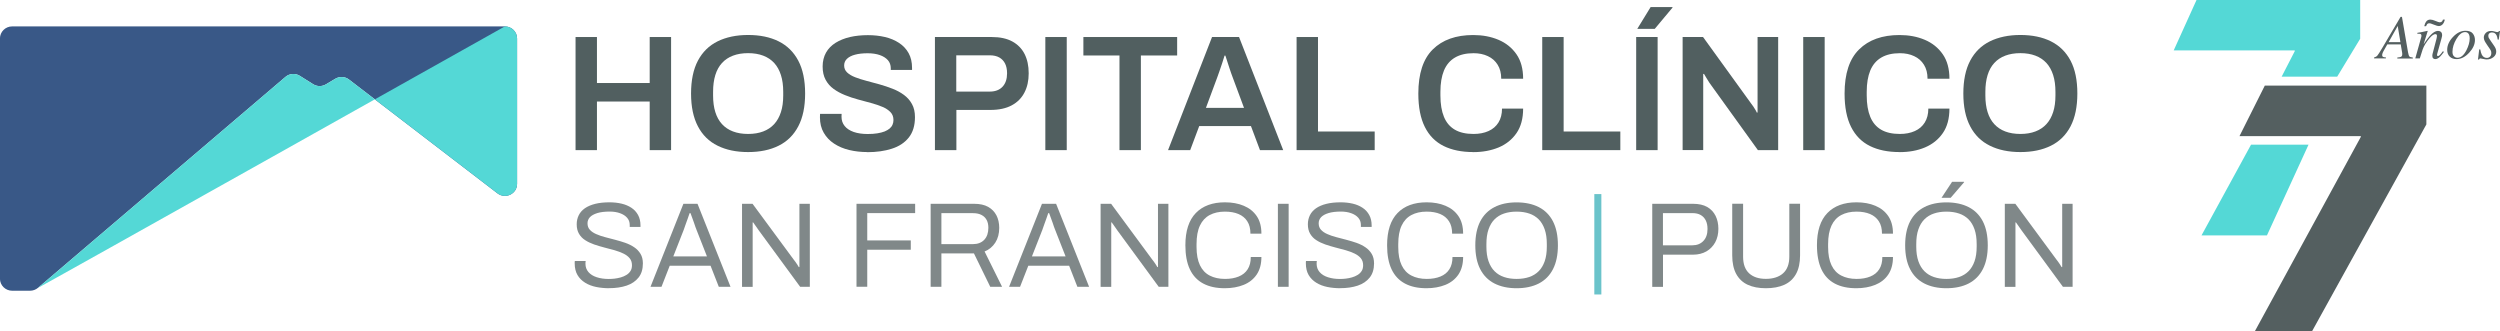 <svg width="355" height="47" viewBox="0 0 355 47" fill="none" xmlns="http://www.w3.org/2000/svg">
<g clip-path="url(#clip0_10538_1522)">
<path d="M1.73 3.75H71.697C72.647 3.75 73.427 4.516 73.427 5.467V26.101C73.427 27.528 71.778 28.326 70.641 27.455L49.561 11.297C49 10.861 48.221 10.821 47.611 11.184L46.287 11.974C45.727 12.313 45.02 12.305 44.468 11.958L42.583 10.773C41.941 10.369 41.112 10.426 40.536 10.918L5.394 40.872C5.077 41.138 4.679 41.283 4.265 41.283H1.722C0.772 41.283 -0.008 40.517 -0.008 39.566V5.467C-0.008 4.524 0.764 3.75 1.722 3.75H1.73Z" fill="#395887"/>
<path d="M71.697 3.75C72.647 3.75 73.427 4.516 73.427 5.467V26.101C73.427 27.528 71.778 28.326 70.641 27.455L49.561 11.297C49 10.861 48.22 10.821 47.611 11.184L46.287 11.974C45.727 12.313 45.02 12.305 44.467 11.958L42.583 10.773C41.941 10.369 41.112 10.426 40.536 10.918L5.394 40.872C5.077 41.138 71.689 3.75 71.689 3.75H71.697Z" fill="#54D8D6"/>
<path d="M81.729 21.319V5.257H84.767V11.789H92.257V5.257H95.295V21.319H92.257V14.417H84.767V21.319H81.729Z" fill="#515F60"/>
<path d="M106.229 21.593C104.556 21.593 103.118 21.295 101.9 20.69C100.681 20.094 99.747 19.174 99.105 17.941C98.455 16.707 98.13 15.151 98.13 13.28C98.13 11.41 98.455 9.837 99.105 8.612C99.755 7.386 100.681 6.475 101.9 5.87C103.118 5.274 104.556 4.967 106.229 4.967C107.903 4.967 109.357 5.266 110.567 5.87C111.778 6.475 112.704 7.386 113.354 8.612C114.003 9.837 114.328 11.394 114.328 13.28C114.328 15.167 114.003 16.707 113.354 17.941C112.704 19.174 111.778 20.094 110.567 20.69C109.357 21.295 107.911 21.593 106.229 21.593ZM106.229 19.021C107.042 19.021 107.757 18.9 108.374 18.666C108.991 18.433 109.511 18.086 109.934 17.626C110.356 17.167 110.673 16.594 110.892 15.917C111.112 15.24 111.217 14.458 111.217 13.563V13.046C111.217 12.143 111.112 11.345 110.892 10.66C110.673 9.974 110.356 9.402 109.934 8.942C109.511 8.483 108.991 8.136 108.374 7.902C107.757 7.668 107.042 7.547 106.229 7.547C105.417 7.547 104.702 7.668 104.085 7.902C103.467 8.136 102.948 8.483 102.525 8.942C102.103 9.402 101.786 9.974 101.575 10.66C101.363 11.345 101.258 12.143 101.258 13.046V13.563C101.258 14.45 101.363 15.24 101.575 15.917C101.786 16.594 102.103 17.167 102.525 17.626C102.948 18.086 103.467 18.433 104.085 18.666C104.702 18.9 105.417 19.021 106.229 19.021Z" fill="#515F60"/>
<path d="M123.142 21.593C122.257 21.593 121.404 21.496 120.592 21.303C119.779 21.109 119.064 20.803 118.439 20.392C117.813 19.981 117.326 19.465 116.969 18.844C116.611 18.231 116.432 17.497 116.432 16.659C116.432 16.562 116.432 16.473 116.44 16.376C116.44 16.28 116.449 16.215 116.449 16.167H119.511C119.511 16.167 119.511 16.255 119.503 16.344C119.503 16.433 119.495 16.505 119.495 16.57C119.495 17.086 119.641 17.529 119.942 17.892C120.234 18.263 120.665 18.537 121.225 18.739C121.786 18.932 122.452 19.029 123.215 19.029C123.727 19.029 124.19 18.997 124.588 18.932C124.986 18.868 125.327 18.779 125.62 18.666C125.904 18.545 126.148 18.408 126.335 18.247C126.522 18.086 126.66 17.9 126.741 17.699C126.83 17.497 126.871 17.279 126.871 17.046C126.871 16.594 126.733 16.215 126.449 15.925C126.164 15.627 125.791 15.377 125.311 15.175C124.832 14.973 124.296 14.788 123.695 14.627C123.094 14.465 122.476 14.296 121.843 14.127C121.209 13.957 120.592 13.748 119.99 13.506C119.389 13.264 118.853 12.974 118.374 12.627C117.895 12.28 117.521 11.853 117.237 11.329C116.952 10.805 116.814 10.176 116.814 9.442C116.814 8.708 116.977 8.039 117.293 7.475C117.61 6.91 118.065 6.451 118.65 6.08C119.235 5.717 119.917 5.443 120.697 5.257C121.477 5.08 122.33 4.991 123.248 4.991C124.109 4.991 124.913 5.08 125.669 5.257C126.424 5.435 127.09 5.717 127.667 6.096C128.244 6.475 128.699 6.959 129.024 7.547C129.349 8.136 129.511 8.829 129.511 9.644V9.926H126.489V9.692C126.489 9.24 126.351 8.853 126.083 8.547C125.815 8.241 125.425 7.991 124.938 7.821C124.45 7.652 123.873 7.563 123.215 7.563C122.517 7.563 121.916 7.628 121.412 7.765C120.916 7.894 120.535 8.096 120.267 8.354C119.999 8.612 119.869 8.926 119.869 9.305C119.869 9.684 120.007 10.023 120.291 10.289C120.575 10.555 120.949 10.78 121.428 10.966C121.908 11.151 122.444 11.329 123.045 11.482C123.646 11.635 124.263 11.805 124.897 11.982C125.531 12.159 126.148 12.369 126.749 12.603C127.35 12.837 127.886 13.127 128.366 13.482C128.845 13.836 129.219 14.264 129.503 14.78C129.787 15.296 129.925 15.909 129.925 16.626C129.925 17.828 129.633 18.795 129.048 19.529C128.463 20.263 127.659 20.795 126.635 21.117C125.612 21.448 124.45 21.609 123.134 21.609L123.142 21.593Z" fill="#515F60"/>
<path d="M132.76 21.319V5.257H140.811C141.997 5.257 142.971 5.467 143.743 5.886C144.515 6.306 145.1 6.902 145.49 7.668C145.88 8.434 146.074 9.345 146.074 10.41C146.074 11.474 145.871 12.369 145.465 13.151C145.059 13.933 144.458 14.538 143.654 14.965C142.849 15.393 141.85 15.61 140.648 15.61H135.807V21.319H132.768H132.76ZM135.798 13.006H140.551C141.33 13.006 141.932 12.772 142.362 12.313C142.793 11.853 143.004 11.216 143.004 10.402C143.004 9.853 142.906 9.394 142.72 9.023C142.533 8.652 142.256 8.362 141.899 8.16C141.542 7.958 141.087 7.854 140.542 7.854H135.79V13.006H135.798Z" fill="#515F60"/>
<path d="M148.438 21.319V5.257H151.477V21.319H148.438Z" fill="#515F60"/>
<path d="M158.966 21.319V7.878H153.841V5.257H167.155V7.878H162.005V21.319H158.966Z" fill="#515F60"/>
<path d="M165.863 21.319L172.11 5.257H175.944L182.215 21.319H178.917L177.634 17.9H170.29L169.007 21.319H165.871H165.863ZM171.249 15.32H176.651L175.034 10.966C174.969 10.813 174.896 10.611 174.815 10.369C174.734 10.127 174.636 9.861 174.547 9.571C174.449 9.281 174.36 8.991 174.263 8.692C174.165 8.394 174.084 8.128 174.003 7.894H173.889C173.791 8.208 173.686 8.563 173.548 8.974C173.418 9.378 173.288 9.765 173.158 10.119C173.036 10.482 172.93 10.756 172.857 10.966L171.241 15.32H171.249Z" fill="#515F60"/>
<path d="M184.116 21.319V5.257H187.155V18.674H195.205V21.319H184.116Z" fill="#515F60"/>
<path d="M209.193 21.593C207.552 21.593 206.155 21.303 204.993 20.73C203.832 20.15 202.938 19.255 202.329 18.029C201.712 16.804 201.403 15.223 201.403 13.288C201.403 10.466 202.085 8.37 203.458 7.015C204.831 5.66 206.74 4.975 209.193 4.975C210.517 4.975 211.72 5.201 212.784 5.652C213.848 6.104 214.701 6.789 215.334 7.7C215.968 8.612 216.285 9.773 216.285 11.176H213.174C213.174 10.393 213.003 9.732 212.67 9.2C212.337 8.66 211.874 8.249 211.281 7.975C210.688 7.692 210.005 7.555 209.242 7.555C208.178 7.555 207.3 7.765 206.602 8.176C205.903 8.587 205.383 9.2 205.042 10.015C204.709 10.829 204.538 11.829 204.538 13.038V13.554C204.538 14.772 204.709 15.788 205.042 16.594C205.375 17.408 205.895 18.013 206.586 18.416C207.276 18.82 208.161 19.021 209.242 19.021C210.054 19.021 210.761 18.884 211.37 18.61C211.979 18.336 212.451 17.933 212.784 17.392C213.117 16.852 213.287 16.199 213.287 15.417H216.285C216.285 16.82 215.976 17.981 215.351 18.892C214.725 19.803 213.88 20.48 212.816 20.932C211.744 21.375 210.542 21.601 209.201 21.601L209.193 21.593Z" fill="#515F60"/>
<path d="M218.998 21.319V5.257H222.036V18.674H230.087V21.319H218.998Z" fill="#515F60"/>
<path d="M232.337 21.319V5.257H235.383V21.319H232.337ZM232.499 4.088L234.392 1H237.479L237.503 1.073L234.977 4.096H232.499V4.088Z" fill="#515F60"/>
<path d="M238.933 21.319V5.257H241.833L248.689 14.74C248.77 14.836 248.86 14.965 248.973 15.127C249.079 15.288 249.185 15.449 249.274 15.61C249.371 15.764 249.428 15.893 249.461 15.981H249.574V5.257H252.499V21.319H249.623L242.743 11.764C242.621 11.579 242.475 11.345 242.312 11.071C242.15 10.797 242.036 10.603 241.971 10.498H241.857V21.311H238.933V21.319Z" fill="#515F60"/>
<path d="M256.057 21.319V5.257H259.103V21.319H256.057Z" fill="#515F60"/>
<path d="M269.72 21.593C268.08 21.593 266.682 21.303 265.521 20.73C264.359 20.15 263.474 19.255 262.856 18.029C262.239 16.804 261.93 15.223 261.93 13.288C261.93 10.466 262.613 8.37 263.994 7.015C265.366 5.66 267.275 4.975 269.729 4.975C271.053 4.975 272.255 5.201 273.319 5.652C274.383 6.104 275.236 6.789 275.87 7.7C276.504 8.612 276.82 9.773 276.82 11.176H273.709C273.709 10.393 273.538 9.732 273.205 9.2C272.872 8.66 272.409 8.249 271.816 7.975C271.223 7.692 270.549 7.555 269.777 7.555C268.713 7.555 267.836 7.765 267.137 8.176C266.439 8.587 265.919 9.2 265.578 10.015C265.245 10.829 265.074 11.829 265.074 13.038V13.554C265.074 14.772 265.245 15.788 265.578 16.594C265.911 17.408 266.431 18.013 267.121 18.416C267.811 18.82 268.697 19.021 269.777 19.021C270.59 19.021 271.296 18.884 271.906 18.61C272.515 18.336 272.986 17.933 273.319 17.392C273.652 16.852 273.823 16.199 273.823 15.417H276.82C276.82 16.82 276.512 17.981 275.886 18.892C275.261 19.803 274.416 20.48 273.352 20.932C272.287 21.384 271.077 21.601 269.737 21.601L269.72 21.593Z" fill="#515F60"/>
<path d="M286.893 21.593C285.228 21.593 283.782 21.295 282.564 20.69C281.345 20.094 280.411 19.174 279.769 17.941C279.119 16.707 278.794 15.151 278.794 13.28C278.794 11.41 279.119 9.837 279.769 8.612C280.419 7.386 281.345 6.475 282.564 5.87C283.782 5.274 285.22 4.967 286.893 4.967C288.567 4.967 290.021 5.266 291.231 5.87C292.442 6.475 293.368 7.386 294.018 8.612C294.668 9.837 294.984 11.394 294.984 13.28C294.984 15.167 294.659 16.707 294.018 17.941C293.368 19.174 292.442 20.094 291.231 20.69C290.021 21.295 288.575 21.593 286.893 21.593ZM286.893 19.021C287.706 19.021 288.421 18.9 289.03 18.666C289.647 18.433 290.167 18.086 290.59 17.626C291.012 17.167 291.329 16.594 291.548 15.917C291.767 15.24 291.873 14.458 291.873 13.563V13.046C291.873 12.143 291.767 11.345 291.548 10.66C291.329 9.974 291.012 9.402 290.59 8.942C290.167 8.483 289.647 8.136 289.03 7.902C288.412 7.668 287.698 7.547 286.893 7.547C286.089 7.547 285.366 7.668 284.749 7.902C284.131 8.136 283.612 8.483 283.189 8.942C282.767 9.402 282.45 9.974 282.239 10.66C282.028 11.345 281.922 12.143 281.922 13.046V13.563C281.922 14.45 282.028 15.24 282.239 15.917C282.45 16.594 282.767 17.167 283.189 17.626C283.612 18.086 284.131 18.433 284.749 18.666C285.366 18.9 286.081 19.021 286.893 19.021Z" fill="#515F60"/>
<g opacity="0.74">
<path d="M86.514 40.928C85.872 40.928 85.255 40.872 84.662 40.751C84.069 40.63 83.541 40.429 83.086 40.146C82.631 39.864 82.265 39.501 82.005 39.058C81.746 38.614 81.607 38.058 81.607 37.405V37.227C81.607 37.179 81.607 37.123 81.624 37.066H83.167C83.159 37.115 83.151 37.171 83.143 37.244C83.143 37.316 83.135 37.381 83.135 37.445C83.135 37.913 83.281 38.316 83.565 38.639C83.85 38.969 84.248 39.211 84.751 39.372C85.255 39.534 85.823 39.614 86.449 39.614C86.701 39.614 86.977 39.598 87.269 39.566C87.57 39.534 87.862 39.469 88.155 39.389C88.447 39.308 88.715 39.187 88.951 39.042C89.195 38.897 89.382 38.711 89.528 38.485C89.674 38.26 89.739 37.986 89.739 37.663C89.739 37.26 89.625 36.929 89.406 36.663C89.186 36.397 88.886 36.179 88.52 36.002C88.155 35.825 87.733 35.671 87.269 35.534C86.798 35.405 86.319 35.276 85.815 35.147C85.32 35.018 84.832 34.873 84.361 34.712C83.89 34.542 83.468 34.349 83.102 34.107C82.728 33.873 82.436 33.567 82.217 33.196C81.997 32.825 81.892 32.373 81.892 31.849C81.892 31.382 81.989 30.954 82.184 30.559C82.379 30.164 82.672 29.842 83.061 29.568C83.451 29.302 83.931 29.092 84.516 28.947C85.092 28.802 85.775 28.729 86.546 28.729C87.156 28.729 87.724 28.794 88.252 28.915C88.78 29.035 89.251 29.237 89.658 29.503C90.064 29.769 90.381 30.116 90.608 30.535C90.836 30.954 90.949 31.446 90.949 32.019V32.228H89.422V31.954C89.422 31.551 89.3 31.212 89.057 30.93C88.813 30.648 88.48 30.43 88.049 30.277C87.627 30.124 87.139 30.043 86.587 30.043C85.864 30.043 85.271 30.116 84.808 30.261C84.345 30.406 83.996 30.6 83.768 30.841C83.541 31.091 83.427 31.374 83.427 31.712C83.427 32.075 83.533 32.382 83.752 32.623C83.971 32.865 84.264 33.067 84.646 33.236C85.027 33.406 85.45 33.551 85.913 33.672C86.384 33.801 86.863 33.922 87.359 34.051C87.854 34.18 88.334 34.325 88.805 34.486C89.276 34.655 89.698 34.865 90.064 35.115C90.438 35.365 90.73 35.679 90.957 36.05C91.177 36.421 91.29 36.873 91.29 37.397C91.29 38.219 91.087 38.897 90.673 39.413C90.259 39.929 89.698 40.316 88.975 40.558C88.252 40.8 87.432 40.92 86.506 40.92L86.514 40.928Z" fill="#545F60"/>
<path d="M92.371 40.727L97.042 28.939H99.048L103.735 40.727H102.07L100.9 37.736H95.1L93.93 40.727H92.371ZM95.612 36.413H100.389L98.91 32.648C98.861 32.543 98.813 32.398 98.748 32.221C98.683 32.035 98.61 31.834 98.537 31.6C98.455 31.374 98.374 31.14 98.285 30.906C98.195 30.672 98.122 30.455 98.049 30.261H97.927C97.862 30.479 97.773 30.737 97.659 31.035C97.554 31.334 97.448 31.624 97.342 31.914C97.237 32.197 97.156 32.446 97.082 32.656L95.604 36.422L95.612 36.413Z" fill="#545F60"/>
<path d="M105.368 40.727V28.939H106.863L112.688 36.841C112.744 36.905 112.826 37.01 112.923 37.147C113.021 37.284 113.118 37.421 113.207 37.559C113.297 37.696 113.37 37.816 113.427 37.921H113.516V28.939H114.995V40.727H113.622L107.716 32.672C107.627 32.559 107.505 32.382 107.351 32.148C107.196 31.914 107.058 31.721 106.944 31.576H106.879V40.735H105.385L105.368 40.727Z" fill="#545F60"/>
<path d="M121.623 40.727V28.939H129.95V30.261H123.15V34.14H129.332V35.462H123.15V40.719H121.623V40.727Z" fill="#545F60"/>
<path d="M132.151 40.727V28.939H138.333C139.137 28.939 139.795 29.084 140.315 29.374C140.835 29.665 141.225 30.068 141.493 30.576C141.753 31.084 141.891 31.68 141.891 32.358C141.891 33.172 141.704 33.874 141.331 34.454C140.957 35.035 140.453 35.454 139.811 35.712L142.297 40.727H140.616L138.301 35.986H133.678V40.727H132.151ZM133.678 34.664H138.179C138.853 34.664 139.381 34.454 139.771 34.043C140.153 33.632 140.348 33.067 140.348 32.342C140.348 31.906 140.266 31.535 140.104 31.237C139.941 30.931 139.706 30.697 139.381 30.527C139.064 30.358 138.658 30.269 138.179 30.269H133.678V34.664Z" fill="#545F60"/>
<path d="M143.288 40.727L147.959 28.939H149.966L154.653 40.727H152.988L151.818 37.736H146.018L144.848 40.727H143.288ZM146.538 36.413H151.314L149.836 32.648C149.787 32.543 149.738 32.398 149.673 32.221C149.608 32.035 149.535 31.834 149.462 31.6C149.381 31.374 149.3 31.14 149.21 30.906C149.121 30.672 149.048 30.455 148.975 30.261H148.853C148.788 30.479 148.699 30.737 148.585 31.035C148.479 31.334 148.374 31.624 148.268 31.914C148.162 32.197 148.081 32.446 148.008 32.656L146.53 36.422L146.538 36.413Z" fill="#545F60"/>
<path d="M156.286 40.727V28.939H157.78L163.605 36.841C163.662 36.905 163.743 37.01 163.84 37.147C163.938 37.284 164.035 37.421 164.125 37.559C164.214 37.696 164.287 37.816 164.344 37.921H164.433V28.939H165.912V40.727H164.539L158.633 32.672C158.544 32.559 158.422 32.382 158.268 32.148C158.113 31.914 157.975 31.721 157.862 31.576H157.797V40.735H156.302L156.286 40.727Z" fill="#545F60"/>
<path d="M173.921 40.928C172.719 40.928 171.704 40.711 170.867 40.267C170.03 39.824 169.397 39.155 168.966 38.252C168.536 37.349 168.324 36.203 168.324 34.833C168.324 32.793 168.82 31.269 169.803 30.253C170.786 29.237 172.167 28.729 173.938 28.729C174.945 28.729 175.839 28.89 176.618 29.221C177.398 29.543 178.008 30.035 178.454 30.688C178.901 31.341 179.12 32.172 179.12 33.18H177.561C177.561 32.47 177.415 31.882 177.114 31.422C176.813 30.954 176.399 30.616 175.863 30.39C175.327 30.164 174.685 30.051 173.938 30.051C173.101 30.051 172.378 30.213 171.777 30.535C171.168 30.858 170.705 31.358 170.388 32.035C170.063 32.72 169.909 33.599 169.909 34.688V35.067C169.909 36.123 170.071 36.986 170.388 37.655C170.705 38.324 171.168 38.816 171.777 39.13C172.386 39.445 173.109 39.606 173.954 39.606C174.701 39.606 175.343 39.493 175.895 39.267C176.448 39.042 176.87 38.703 177.163 38.243C177.463 37.784 177.609 37.203 177.609 36.494H179.12C179.12 37.502 178.893 38.332 178.446 38.993C177.991 39.654 177.374 40.138 176.594 40.453C175.806 40.767 174.921 40.928 173.921 40.928Z" fill="#545F60"/>
<path d="M181.46 40.727V28.939H182.987V40.727H181.46Z" fill="#545F60"/>
<path d="M190.339 40.928C189.697 40.928 189.08 40.872 188.487 40.751C187.894 40.63 187.366 40.429 186.911 40.146C186.456 39.864 186.09 39.501 185.83 39.058C185.57 38.614 185.432 38.058 185.432 37.405V37.227C185.432 37.179 185.432 37.123 185.449 37.066H186.992C186.984 37.115 186.976 37.171 186.968 37.244C186.968 37.316 186.96 37.381 186.96 37.445C186.96 37.913 187.106 38.316 187.39 38.639C187.674 38.969 188.072 39.211 188.576 39.372C189.08 39.534 189.648 39.614 190.274 39.614C190.526 39.614 190.802 39.598 191.094 39.566C191.395 39.534 191.687 39.469 191.98 39.389C192.272 39.308 192.54 39.187 192.776 39.042C193.02 38.897 193.206 38.711 193.353 38.485C193.499 38.26 193.564 37.986 193.564 37.663C193.564 37.26 193.45 36.929 193.231 36.663C193.011 36.397 192.711 36.179 192.345 36.002C191.98 35.825 191.557 35.671 191.094 35.534C190.623 35.405 190.144 35.276 189.64 35.147C189.145 35.018 188.657 34.873 188.186 34.712C187.715 34.542 187.293 34.349 186.927 34.107C186.553 33.873 186.261 33.567 186.042 33.196C185.822 32.825 185.717 32.373 185.717 31.849C185.717 31.382 185.814 30.954 186.009 30.559C186.204 30.164 186.497 29.842 186.886 29.568C187.276 29.302 187.756 29.092 188.341 28.947C188.917 28.802 189.6 28.729 190.371 28.729C190.981 28.729 191.549 28.794 192.077 28.915C192.605 29.035 193.076 29.237 193.483 29.503C193.889 29.769 194.206 30.116 194.433 30.535C194.661 30.954 194.774 31.446 194.774 32.019V32.228H193.247V31.954C193.247 31.551 193.125 31.212 192.882 30.93C192.638 30.648 192.305 30.43 191.874 30.277C191.452 30.124 190.964 30.043 190.412 30.043C189.689 30.043 189.096 30.116 188.633 30.261C188.17 30.406 187.821 30.6 187.593 30.841C187.366 31.091 187.252 31.374 187.252 31.712C187.252 32.075 187.358 32.382 187.577 32.623C187.796 32.865 188.089 33.067 188.471 33.236C188.852 33.406 189.275 33.551 189.738 33.672C190.209 33.801 190.688 33.922 191.184 34.051C191.679 34.18 192.159 34.325 192.63 34.486C193.101 34.655 193.523 34.865 193.889 35.115C194.262 35.365 194.555 35.679 194.782 36.05C195.002 36.421 195.115 36.873 195.115 37.397C195.115 38.219 194.912 38.897 194.498 39.413C194.084 39.929 193.523 40.316 192.8 40.558C192.077 40.8 191.257 40.92 190.331 40.92L190.339 40.928Z" fill="#545F60"/>
<path d="M202.565 40.928C201.362 40.928 200.347 40.711 199.51 40.267C198.673 39.824 198.04 39.155 197.609 38.252C197.179 37.349 196.968 36.203 196.968 34.833C196.968 32.793 197.463 31.269 198.446 30.253C199.429 29.237 200.81 28.729 202.581 28.729C203.588 28.729 204.482 28.89 205.261 29.221C206.041 29.543 206.651 30.035 207.097 30.688C207.544 31.341 207.764 32.172 207.764 33.18H206.204C206.204 32.47 206.058 31.882 205.757 31.422C205.456 30.954 205.042 30.616 204.506 30.39C203.97 30.164 203.328 30.051 202.581 30.051C201.744 30.051 201.021 30.213 200.42 30.535C199.811 30.858 199.348 31.358 199.031 32.035C198.706 32.72 198.552 33.599 198.552 34.688V35.067C198.552 36.123 198.714 36.986 199.031 37.655C199.348 38.324 199.811 38.816 200.42 39.13C201.029 39.445 201.752 39.606 202.597 39.606C203.344 39.606 203.986 39.493 204.539 39.267C205.091 39.042 205.513 38.703 205.806 38.243C206.106 37.784 206.253 37.203 206.253 36.494H207.764C207.764 37.502 207.536 38.332 207.089 38.993C206.634 39.654 206.017 40.138 205.237 40.453C204.449 40.767 203.564 40.928 202.565 40.928Z" fill="#545F60"/>
<path d="M215.351 40.929C214.14 40.929 213.093 40.703 212.207 40.252C211.33 39.8 210.656 39.123 210.192 38.22C209.729 37.316 209.494 36.188 209.494 34.833C209.494 33.478 209.729 32.342 210.192 31.439C210.656 30.543 211.33 29.866 212.207 29.415C213.084 28.963 214.132 28.737 215.351 28.737C216.569 28.737 217.642 28.963 218.519 29.415C219.396 29.866 220.062 30.543 220.525 31.439C220.988 32.342 221.224 33.47 221.224 34.833C221.224 36.196 220.988 37.316 220.525 38.22C220.062 39.123 219.388 39.8 218.519 40.252C217.642 40.703 216.586 40.929 215.351 40.929ZM215.351 39.606C216.017 39.606 216.61 39.518 217.138 39.34C217.666 39.163 218.113 38.889 218.486 38.518C218.86 38.147 219.144 37.671 219.348 37.091C219.551 36.51 219.648 35.825 219.648 35.019V34.656C219.648 33.857 219.551 33.164 219.348 32.575C219.144 31.995 218.86 31.511 218.486 31.14C218.113 30.769 217.666 30.495 217.138 30.318C216.61 30.14 216.017 30.052 215.351 30.052C214.685 30.052 214.108 30.14 213.58 30.318C213.052 30.495 212.605 30.769 212.231 31.14C211.858 31.511 211.573 31.987 211.37 32.575C211.167 33.156 211.07 33.849 211.07 34.656V35.019C211.07 35.817 211.167 36.51 211.37 37.091C211.573 37.671 211.858 38.147 212.231 38.518C212.605 38.889 213.052 39.163 213.58 39.34C214.108 39.518 214.693 39.606 215.351 39.606Z" fill="#545F60"/>
<path d="M234.619 40.727V28.939H240.419C241.232 28.939 241.898 29.092 242.426 29.39C242.954 29.697 243.344 30.116 243.612 30.648C243.872 31.18 244.01 31.793 244.01 32.495C244.01 33.196 243.864 33.849 243.563 34.406C243.263 34.954 242.848 35.381 242.312 35.696C241.776 36.002 241.142 36.163 240.419 36.163H236.147V40.735H234.619V40.727ZM236.147 34.833H240.322C240.972 34.833 241.492 34.623 241.882 34.212C242.272 33.801 242.467 33.237 242.467 32.511C242.467 32.043 242.385 31.64 242.223 31.309C242.06 30.979 241.825 30.721 241.508 30.535C241.191 30.35 240.793 30.261 240.314 30.261H236.138V34.833H236.147Z" fill="#545F60"/>
<path d="M250.753 40.929C249.753 40.929 248.901 40.767 248.194 40.445C247.487 40.122 246.935 39.614 246.553 38.921C246.171 38.227 245.976 37.34 245.976 36.252V28.931H247.52V36.454C247.52 37.494 247.804 38.284 248.372 38.808C248.941 39.332 249.729 39.598 250.753 39.598C251.776 39.598 252.613 39.332 253.198 38.808C253.783 38.284 254.083 37.494 254.083 36.454V28.931H255.61V36.252C255.61 37.34 255.415 38.227 255.026 38.921C254.636 39.614 254.083 40.122 253.36 40.445C252.637 40.767 251.768 40.929 250.753 40.929Z" fill="#545F60"/>
<path d="M263.595 40.928C262.393 40.928 261.378 40.711 260.541 40.267C259.704 39.824 259.071 39.155 258.648 38.252C258.226 37.349 258.007 36.203 258.007 34.833C258.007 32.793 258.502 31.269 259.485 30.253C260.468 29.237 261.849 28.729 263.62 28.729C264.627 28.729 265.521 28.89 266.301 29.221C267.08 29.543 267.69 30.035 268.136 30.688C268.583 31.341 268.803 32.172 268.803 33.18H267.243C267.243 32.47 267.097 31.882 266.796 31.422C266.496 30.962 266.081 30.616 265.545 30.39C265.009 30.164 264.367 30.051 263.62 30.051C262.783 30.051 262.06 30.213 261.459 30.535C260.85 30.858 260.387 31.358 260.07 32.035C259.753 32.72 259.591 33.599 259.591 34.688V35.067C259.591 36.123 259.753 36.986 260.07 37.655C260.387 38.324 260.85 38.816 261.459 39.13C262.068 39.445 262.791 39.606 263.636 39.606C264.383 39.606 265.025 39.493 265.578 39.267C266.13 39.042 266.552 38.703 266.845 38.243C267.145 37.784 267.292 37.203 267.292 36.494H268.803C268.803 37.502 268.575 38.332 268.128 38.993C267.682 39.654 267.056 40.138 266.276 40.453C265.496 40.767 264.603 40.928 263.604 40.928H263.595Z" fill="#545F60"/>
<path d="M276.39 40.929C275.18 40.929 274.132 40.703 273.246 40.251C272.361 39.8 271.695 39.123 271.232 38.219C270.769 37.316 270.533 36.188 270.533 34.833C270.533 33.478 270.769 32.341 271.232 31.438C271.695 30.543 272.369 29.866 273.246 29.415C274.123 28.963 275.171 28.737 276.39 28.737C277.608 28.737 278.681 28.963 279.558 29.415C280.435 29.866 281.101 30.543 281.565 31.438C282.028 32.341 282.263 33.47 282.263 34.833C282.263 36.196 282.028 37.316 281.565 38.219C281.101 39.123 280.427 39.8 279.558 40.251C278.681 40.703 277.625 40.929 276.39 40.929ZM276.39 39.606C277.056 39.606 277.649 39.518 278.177 39.34C278.705 39.163 279.152 38.889 279.526 38.518C279.899 38.147 280.184 37.671 280.387 37.091C280.59 36.51 280.687 35.825 280.687 35.018V34.656C280.687 33.857 280.59 33.164 280.387 32.575C280.184 31.995 279.899 31.511 279.526 31.14C279.152 30.769 278.705 30.495 278.177 30.318C277.649 30.14 277.056 30.052 276.39 30.052C275.724 30.052 275.147 30.14 274.619 30.318C274.091 30.495 273.644 30.769 273.271 31.14C272.897 31.511 272.613 31.987 272.409 32.575C272.206 33.156 272.109 33.849 272.109 34.656V35.018C272.109 35.817 272.206 36.51 272.409 37.091C272.613 37.671 272.897 38.147 273.271 38.518C273.644 38.889 274.091 39.163 274.619 39.34C275.147 39.518 275.732 39.606 276.39 39.606ZM275.699 28.084L277.194 25.818H278.892L278.908 25.867L276.999 28.084H275.691H275.699Z" fill="#545F60"/>
<path d="M284.684 40.727V28.939H286.179L292.003 36.841C292.06 36.905 292.141 37.01 292.239 37.147C292.336 37.284 292.434 37.421 292.523 37.559C292.612 37.696 292.685 37.816 292.742 37.921H292.832V28.939H294.31V40.727H292.937L287.031 32.672C286.942 32.559 286.82 32.382 286.666 32.148C286.512 31.914 286.374 31.721 286.26 31.576H286.195V40.735H284.7L284.684 40.727Z" fill="#545F60"/>
</g>
<path d="M226.894 27.56V41.815" stroke="#6AC3CA" stroke-miterlimit="10"/>
<path d="M311.906 0L308.664 7.16H325.853V7.273L323.993 10.885H331.881L335.147 5.499V0H311.906Z" fill="#54D8D6"/>
<path d="M319.647 20.545L312.612 33.43H321.905L327.811 20.545H319.647Z" fill="#54D8D6"/>
<path d="M344.545 12.159V17.666L328.331 47H320.208L335.236 19.44V19.328H318.006L321.605 12.151H344.537L344.545 12.159Z" fill="#545F60"/>
<path d="M337.121 8.16C337.316 8.111 337.478 8.023 337.592 7.886C337.705 7.757 337.933 7.394 338.274 6.821L340.882 2.395H341.077L341.938 7.41C341.995 7.732 342.06 7.934 342.133 8.015C342.206 8.095 342.368 8.144 342.62 8.168V8.313H340.419V8.168C340.687 8.144 340.857 8.111 340.93 8.071C341.052 8.015 341.117 7.902 341.117 7.732C341.117 7.692 341.117 7.644 341.117 7.595C341.117 7.547 341.117 7.507 341.101 7.466L340.906 6.305H338.997L338.437 7.297C338.396 7.361 338.363 7.434 338.339 7.507C338.29 7.636 338.266 7.748 338.266 7.837C338.266 7.95 338.307 8.031 338.38 8.071C338.453 8.119 338.591 8.144 338.794 8.152V8.297H337.121V8.152V8.16ZM340.857 5.983L340.476 3.685L339.184 5.983H340.857Z" fill="#545F60"/>
<path d="M342.969 8.297L343.717 5.628C343.782 5.402 343.814 5.265 343.831 5.217C343.839 5.168 343.847 5.12 343.847 5.064C343.847 4.983 343.822 4.91 343.774 4.862C343.725 4.814 343.636 4.789 343.489 4.789C343.457 4.789 343.424 4.789 343.384 4.789C343.351 4.789 343.311 4.798 343.27 4.806V4.66C343.457 4.628 343.595 4.612 343.668 4.596C343.749 4.58 343.831 4.564 343.928 4.548L344.7 4.378C344.7 4.378 344.732 4.402 344.732 4.419L344.155 6.281C344.513 5.741 344.813 5.338 345.049 5.08C345.471 4.612 345.845 4.386 346.178 4.386C346.308 4.386 346.422 4.41 346.511 4.459C346.69 4.556 346.779 4.725 346.779 4.975C346.779 5.047 346.779 5.12 346.755 5.193C346.739 5.265 346.722 5.346 346.698 5.435L346.121 7.507C346.113 7.547 346.097 7.603 346.081 7.668C346.064 7.732 346.056 7.773 346.056 7.797C346.056 7.837 346.064 7.878 346.089 7.91C346.105 7.942 346.138 7.958 346.186 7.958C346.259 7.958 346.341 7.918 346.438 7.829C346.536 7.741 346.69 7.555 346.901 7.265L347.031 7.378C346.796 7.7 346.609 7.926 346.479 8.055C346.243 8.281 346.024 8.394 345.804 8.394C345.707 8.394 345.618 8.361 345.528 8.297C345.439 8.232 345.39 8.111 345.39 7.942C345.39 7.894 345.39 7.837 345.398 7.789C345.398 7.732 345.415 7.684 345.423 7.644L345.975 5.539C346.008 5.426 346.024 5.33 346.032 5.257C346.04 5.185 346.048 5.128 346.048 5.096C346.048 5.023 346.032 4.967 345.999 4.918C345.967 4.87 345.91 4.846 345.821 4.846C345.601 4.846 345.325 5.039 344.984 5.435C344.789 5.668 344.586 5.942 344.383 6.265C344.229 6.515 344.115 6.757 344.025 6.999C343.936 7.233 343.798 7.668 343.611 8.297H342.945H342.969ZM344.529 3.048C344.667 2.87 344.862 2.782 345.114 2.782C345.309 2.782 345.553 2.846 345.845 2.975C346.138 3.104 346.341 3.169 346.446 3.169C346.592 3.169 346.698 3.12 346.779 3.032C346.82 2.983 346.861 2.895 346.901 2.782H347.161C347.112 3.056 347.007 3.274 346.861 3.443C346.706 3.612 346.519 3.701 346.308 3.701C346.227 3.701 346.146 3.685 346.056 3.661C345.967 3.636 345.788 3.572 345.536 3.475L345.236 3.362C345.187 3.346 345.146 3.33 345.106 3.322C345.065 3.314 345.017 3.306 344.968 3.306C344.83 3.306 344.732 3.338 344.675 3.403C344.618 3.467 344.562 3.572 344.505 3.717H344.245C344.302 3.443 344.399 3.225 344.537 3.048H344.529Z" fill="#545F60"/>
<path d="M351.141 4.765C351.345 5.023 351.442 5.33 351.442 5.676C351.442 6.289 351.174 6.886 350.63 7.474C350.069 8.087 349.468 8.394 348.834 8.394C348.436 8.394 348.111 8.281 347.868 8.047C347.624 7.813 347.502 7.491 347.502 7.071C347.502 6.442 347.77 5.838 348.315 5.257C348.867 4.668 349.46 4.37 350.102 4.37C350.589 4.37 350.93 4.499 351.133 4.757L351.141 4.765ZM348.445 7.966C348.566 8.119 348.745 8.2 348.973 8.2C349.444 8.2 349.866 7.845 350.232 7.136C350.54 6.531 350.695 5.967 350.695 5.459C350.695 5.241 350.67 5.072 350.613 4.935C350.508 4.685 350.329 4.556 350.053 4.556C349.606 4.556 349.192 4.886 348.802 5.547C348.436 6.168 348.25 6.773 348.25 7.37C348.25 7.612 348.306 7.805 348.428 7.966H348.445Z" fill="#545F60"/>
<path d="M352.051 7.015H352.197C352.262 7.361 352.336 7.619 352.425 7.781C352.587 8.079 352.823 8.224 353.14 8.224C353.319 8.224 353.465 8.16 353.587 8.039C353.708 7.918 353.765 7.748 353.765 7.547C353.765 7.418 353.749 7.313 353.717 7.232C353.684 7.152 353.652 7.079 353.603 7.015L353.237 6.482C353.018 6.16 352.88 5.942 352.831 5.837C352.75 5.676 352.701 5.507 352.701 5.345C352.701 5.096 352.79 4.87 352.977 4.684C353.156 4.491 353.416 4.394 353.749 4.394C353.895 4.394 354.058 4.418 354.236 4.475C354.415 4.531 354.545 4.555 354.61 4.555C354.683 4.555 354.74 4.539 354.773 4.515C354.805 4.491 354.838 4.45 354.87 4.402H355L354.821 5.628H354.675C354.634 5.345 354.578 5.136 354.505 4.999C354.366 4.733 354.147 4.604 353.838 4.604C353.708 4.604 353.595 4.644 353.497 4.725C353.4 4.805 353.343 4.918 353.343 5.071C353.343 5.192 353.367 5.297 353.408 5.386C353.457 5.474 353.554 5.636 353.717 5.862L354.025 6.305C354.188 6.531 354.301 6.716 354.366 6.861C354.431 7.006 354.464 7.16 354.464 7.329C354.464 7.643 354.334 7.902 354.066 8.119C353.798 8.329 353.481 8.442 353.115 8.442C352.994 8.442 352.823 8.418 352.604 8.369C352.384 8.321 352.254 8.297 352.222 8.297C352.165 8.297 352.124 8.313 352.092 8.337C352.068 8.361 352.035 8.401 352.019 8.45H351.873L352.043 7.039L352.051 7.015Z" fill="#545F60"/>
</g>
<defs>
<clipPath id="clip0_10538_1522">
<rect width="355" height="47" fill="white"/>
</clipPath>
</defs>
</svg>
